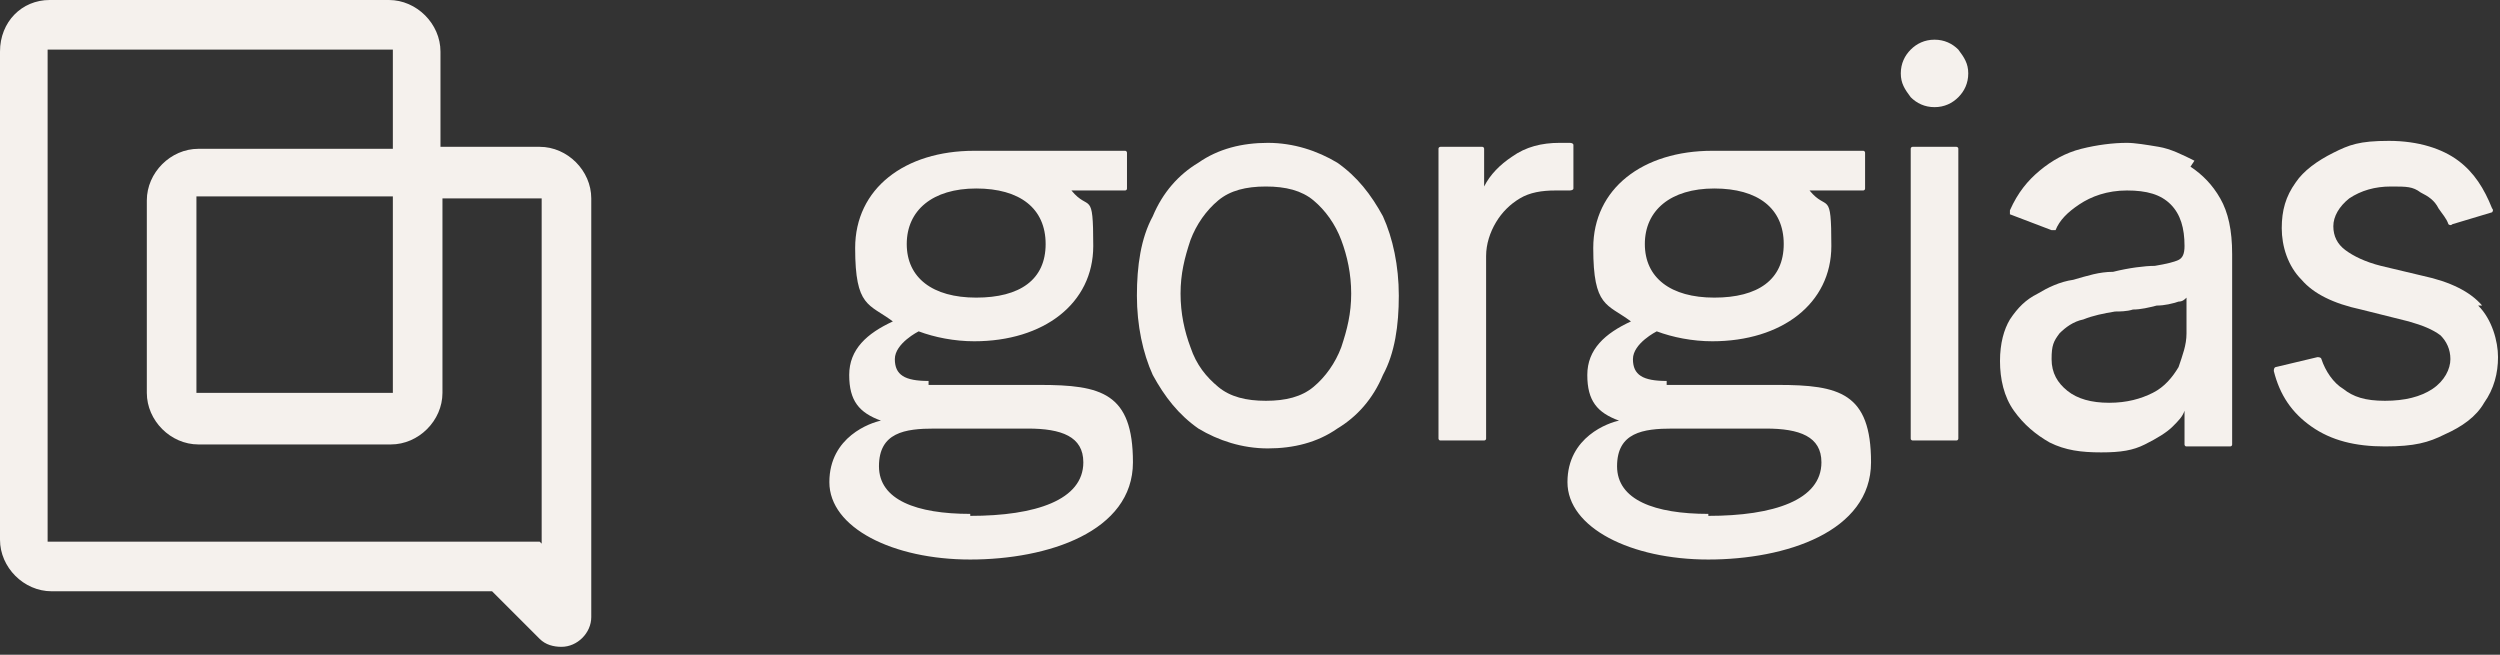 <svg xmlns="http://www.w3.org/2000/svg" fill="none" viewBox="0 0 126 33" height="33" width="126">
<rect x="0" y="0" width="126" height="33" fill="#333333" stroke="none"/>
<path fill="#F5F1ED" d="M27.1 7.4H22.2V2.6C22.2 1.2 21 0 19.6 0H2.5C1.1 0 0 1.1 0 2.6V27.2C0 28.6 1.2 29.8 2.6 29.8H24.8L27.2 32.2C27.5 32.5 27.9 32.6 28.3 32.6C29.1 32.6 29.8 31.9 29.8 31.1V10C29.8 8.6 28.6 7.4 27.2 7.4H27.1ZM27.2 27.3H2.4V2.5H19.8V7.5H10C8.6 7.5 7.4 8.7 7.4 10.1V19.8C7.4 21.2 8.6 22.4 10 22.4H19.7C21.1 22.4 22.3 21.2 22.3 19.8V10H27.3V27.4L27.2 27.3ZM19.8 9.9V19.8H9.9V9.9H19.8Z"></path>
<path fill="#F5F1ED" d="M67.4 8.2C66.4 7.6 65.2 7.2 63.9 7.2C62.6 7.2 61.4 7.5 60.4 8.2C59.4 8.8 58.6 9.7 58.1 10.9C57.5 12 57.3 13.4 57.3 14.9C57.3 16.4 57.6 17.8 58.1 18.9C58.7 20 59.4 20.9 60.4 21.6C61.4 22.2 62.6 22.6 63.9 22.6C65.2 22.6 66.4 22.3 67.4 21.6C68.4 21 69.2 20.1 69.7 18.9C70.3 17.8 70.5 16.4 70.5 14.9C70.5 13.4 70.2 12 69.7 10.9C69.1 9.8 68.4 8.9 67.4 8.2ZM67.6 17.5C67.3 18.3 66.8 19 66.2 19.5C65.6 20 64.8 20.2 63.8 20.2C62.8 20.2 62 20 61.4 19.5C60.8 19 60.3 18.4 60 17.5C59.7 16.7 59.5 15.8 59.5 14.8C59.5 13.8 59.7 13 60 12.1C60.3 11.3 60.8 10.6 61.4 10.1C62 9.6 62.8 9.4 63.8 9.4C64.8 9.4 65.6 9.6 66.2 10.1C66.8 10.6 67.3 11.3 67.6 12.1C67.9 12.9 68.1 13.8 68.1 14.8C68.1 15.8 67.9 16.6 67.6 17.5Z"></path>
<path fill="#F5F1ED" d="M79.3 9.5V7.3C79.3 7.3 79.3 7.2 79.1 7.2C78.9 7.2 78.8 7.2 78.6 7.2C77.7 7.2 76.9 7.4 76.2 7.9C75.6 8.3 75.1 8.8 74.8 9.4V7.5C74.8 7.5 74.8 7.4 74.7 7.4H72.6C72.6 7.4 72.5 7.4 72.5 7.5V22.1C72.5 22.1 72.5 22.2 72.6 22.2H74.8C74.8 22.2 74.9 22.2 74.9 22.1V12.9C74.9 12.3 75.1 11.7 75.4 11.2C75.7 10.7 76.1 10.3 76.6 10C77.1 9.7 77.7 9.6 78.4 9.6C79.1 9.6 78.8 9.6 79.1 9.6C79.1 9.6 79.3 9.6 79.3 9.5Z"></path>
<path fill="#F5F1ED" d="M96.4 7.4H98.6C98.6 7.4 98.7 7.4 98.7 7.5V22.1C98.7 22.1 98.7 22.2 98.6 22.2H96.4C96.4 22.2 96.3 22.2 96.3 22.1V7.5C96.3 7.5 96.3 7.4 96.4 7.4Z"></path>
<path fill="#F5F1ED" d="M97.5 2C97 2 96.6 2.2 96.3 2.5C96 2.8 95.8 3.2 95.8 3.7C95.8 4.2 96 4.5 96.3 4.9C96.6 5.2 97 5.4 97.5 5.4C98 5.4 98.4 5.2 98.7 4.9C99 4.6 99.2 4.2 99.2 3.7C99.2 3.2 99 2.9 98.7 2.5C98.4 2.2 98 2 97.5 2Z"></path>
<path fill="#F5F1ED" d="M110.6 8.1C110 7.8 109.4 7.5 108.8 7.4C108.2 7.3 107.6 7.2 107.2 7.2C106.5 7.2 105.7 7.3 104.9 7.5C104.1 7.7 103.4 8.1 102.8 8.6C102.2 9.1 101.7 9.7 101.3 10.6V10.8L103.4 11.6C103.4 11.6 103.5 11.6 103.6 11.6C103.8 11.1 104.2 10.7 104.8 10.3C105.4 9.9 106.2 9.6 107.2 9.6C108.2 9.6 108.9 9.8 109.4 10.3C109.9 10.8 110.1 11.5 110.1 12.4C110.1 12.8 110 13 109.8 13.1C109.6 13.2 109.2 13.3 108.6 13.4C108.1 13.4 107.3 13.5 106.5 13.7C105.8 13.7 105.2 13.9 104.5 14.1C103.8 14.2 103.2 14.5 102.7 14.8C102.1 15.1 101.7 15.5 101.3 16.1C101 16.6 100.8 17.3 100.8 18.2C100.8 19.1 101 20 101.5 20.7C102 21.4 102.6 21.9 103.3 22.3C104.1 22.7 104.9 22.8 105.9 22.8C106.9 22.8 107.5 22.7 108.1 22.4C108.7 22.1 109.2 21.8 109.5 21.5C109.8 21.2 110 21 110.1 20.7V22.4C110.1 22.4 110.1 22.5 110.2 22.5H112.4C112.4 22.5 112.5 22.5 112.5 22.4V12.8C112.5 11.6 112.3 10.7 111.9 10C111.5 9.3 111 8.8 110.4 8.4L110.6 8.1ZM110.2 16.8C110.2 17.4 110 17.9 109.8 18.5C109.5 19 109.1 19.5 108.5 19.8C107.9 20.1 107.2 20.3 106.3 20.3C105.4 20.3 104.7 20.1 104.2 19.7C103.7 19.3 103.4 18.8 103.4 18.1C103.4 17.4 103.5 17.2 103.8 16.8C104.1 16.5 104.5 16.2 105 16.1C105.5 15.9 106 15.8 106.6 15.7C106.8 15.7 107.2 15.7 107.5 15.6C107.9 15.6 108.3 15.5 108.7 15.4C109.1 15.4 109.5 15.3 109.8 15.2C110 15.2 110.1 15.1 110.2 15V16.8Z"></path>
<path fill="#F5F1ED" d="M125.1 15.4C124.5 14.7 123.5 14.2 122.1 13.9L120 13.4C119.2 13.2 118.6 12.9 118.2 12.6C117.8 12.3 117.6 11.9 117.6 11.4C117.6 10.9 117.9 10.4 118.4 10C119 9.6 119.7 9.4 120.5 9.4C121.3 9.4 121.6 9.4 122 9.7C122.4 9.9 122.7 10.1 122.9 10.5C123.1 10.8 123.3 11 123.4 11.3C123.4 11.3 123.5 11.4 123.6 11.3L125.6 10.7C125.6 10.7 125.7 10.6 125.6 10.5C125.2 9.5 124.7 8.7 123.9 8.1C123.1 7.5 121.9 7.1 120.4 7.1C118.9 7.1 118.4 7.3 117.6 7.7C116.8 8.1 116.1 8.6 115.7 9.2C115.2 9.9 115 10.6 115 11.5C115 12.4 115.3 13.4 116 14.1C116.6 14.8 117.6 15.3 119 15.6L121.4 16.2C122.1 16.4 122.6 16.6 123 16.9C123.3 17.2 123.5 17.6 123.5 18.1C123.5 18.6 123.2 19.2 122.6 19.6C122 20 121.2 20.2 120.2 20.2C119.2 20.2 118.6 20 118.1 19.6C117.6 19.3 117.2 18.7 117 18.1C117 18.1 117 18 116.8 18L114.7 18.5C114.7 18.5 114.6 18.5 114.6 18.7C114.9 19.9 115.5 20.8 116.5 21.5C117.5 22.2 118.7 22.5 120.2 22.5C121.7 22.5 122.4 22.3 123.2 21.9C124.1 21.5 124.8 21 125.2 20.3C125.7 19.6 125.9 18.8 125.9 18C125.9 17.2 125.6 16.1 124.9 15.4H125.1Z"></path>
<path fill="#F5F1ED" d="M46.8 19.2C45.6 19.2 45.1 18.9 45.1 18.1C45.1 17.3 46.3 16.7 46.3 16.7C47.1 17 48.1 17.2 49.1 17.2C52.6 17.2 55.1 15.3 55.1 12.4C55.1 9.5 54.9 10.7 54 9.6H56.7C56.7 9.6 56.8 9.6 56.8 9.5V7.7C56.8 7.7 56.8 7.6 56.7 7.6H49.1C45.6 7.6 43.1 9.5 43.1 12.5C43.1 15.5 43.8 15.3 45 16.2C43.7 16.8 42.8 17.6 42.8 18.9C42.8 20.2 43.3 20.8 44.4 21.2C43.9 21.3 41.8 22 41.8 24.3C41.8 26.6 45 28.2 48.9 28.2C52.8 28.2 57.1 26.8 57.1 23.3C57.1 19.8 55.5 19.4 52.4 19.4H46.8V19.2ZM49.2 9.5C51.4 9.5 52.7 10.5 52.7 12.3C52.7 14.1 51.4 15 49.2 15C47 15 45.7 14 45.7 12.3C45.7 10.6 47 9.5 49.2 9.5ZM48.9 25.9C46.2 25.9 44.3 25.2 44.3 23.5C44.3 21.8 45.6 21.6 47.1 21.6H51.8C53.5 21.6 54.6 22 54.6 23.3C54.6 25.2 52.2 26 48.9 26V25.9Z"></path>
<path fill="#F5F1ED" d="M84 19.2C82.8 19.2 82.3 18.9 82.3 18.1C82.3 17.3 83.5 16.7 83.5 16.7C84.3 17 85.3 17.2 86.3 17.2C89.8 17.2 92.3 15.3 92.3 12.4C92.3 9.5 92.1 10.7 91.2 9.6H93.9C93.9 9.6 94 9.6 94 9.5V7.7C94 7.7 94 7.6 93.9 7.6H86.3C82.8 7.6 80.3 9.5 80.3 12.5C80.3 15.5 81 15.3 82.2 16.2C80.9 16.8 80 17.6 80 18.9C80 20.2 80.5 20.8 81.6 21.2C81.1 21.3 79 22 79 24.3C79 26.6 82.2 28.2 86.1 28.2C90 28.2 94.3 26.8 94.3 23.3C94.3 19.8 92.7 19.4 89.6 19.4H84V19.2ZM86.4 9.5C88.6 9.5 89.9 10.5 89.9 12.3C89.9 14.1 88.6 15 86.4 15C84.2 15 82.9 14 82.9 12.3C82.9 10.6 84.2 9.5 86.4 9.5ZM86.1 25.9C83.4 25.9 81.5 25.2 81.5 23.5C81.5 21.8 82.8 21.6 84.3 21.6H89C90.7 21.6 91.8 22 91.8 23.3C91.8 25.2 89.4 26 86.1 26V25.9Z"></path>
</svg>
